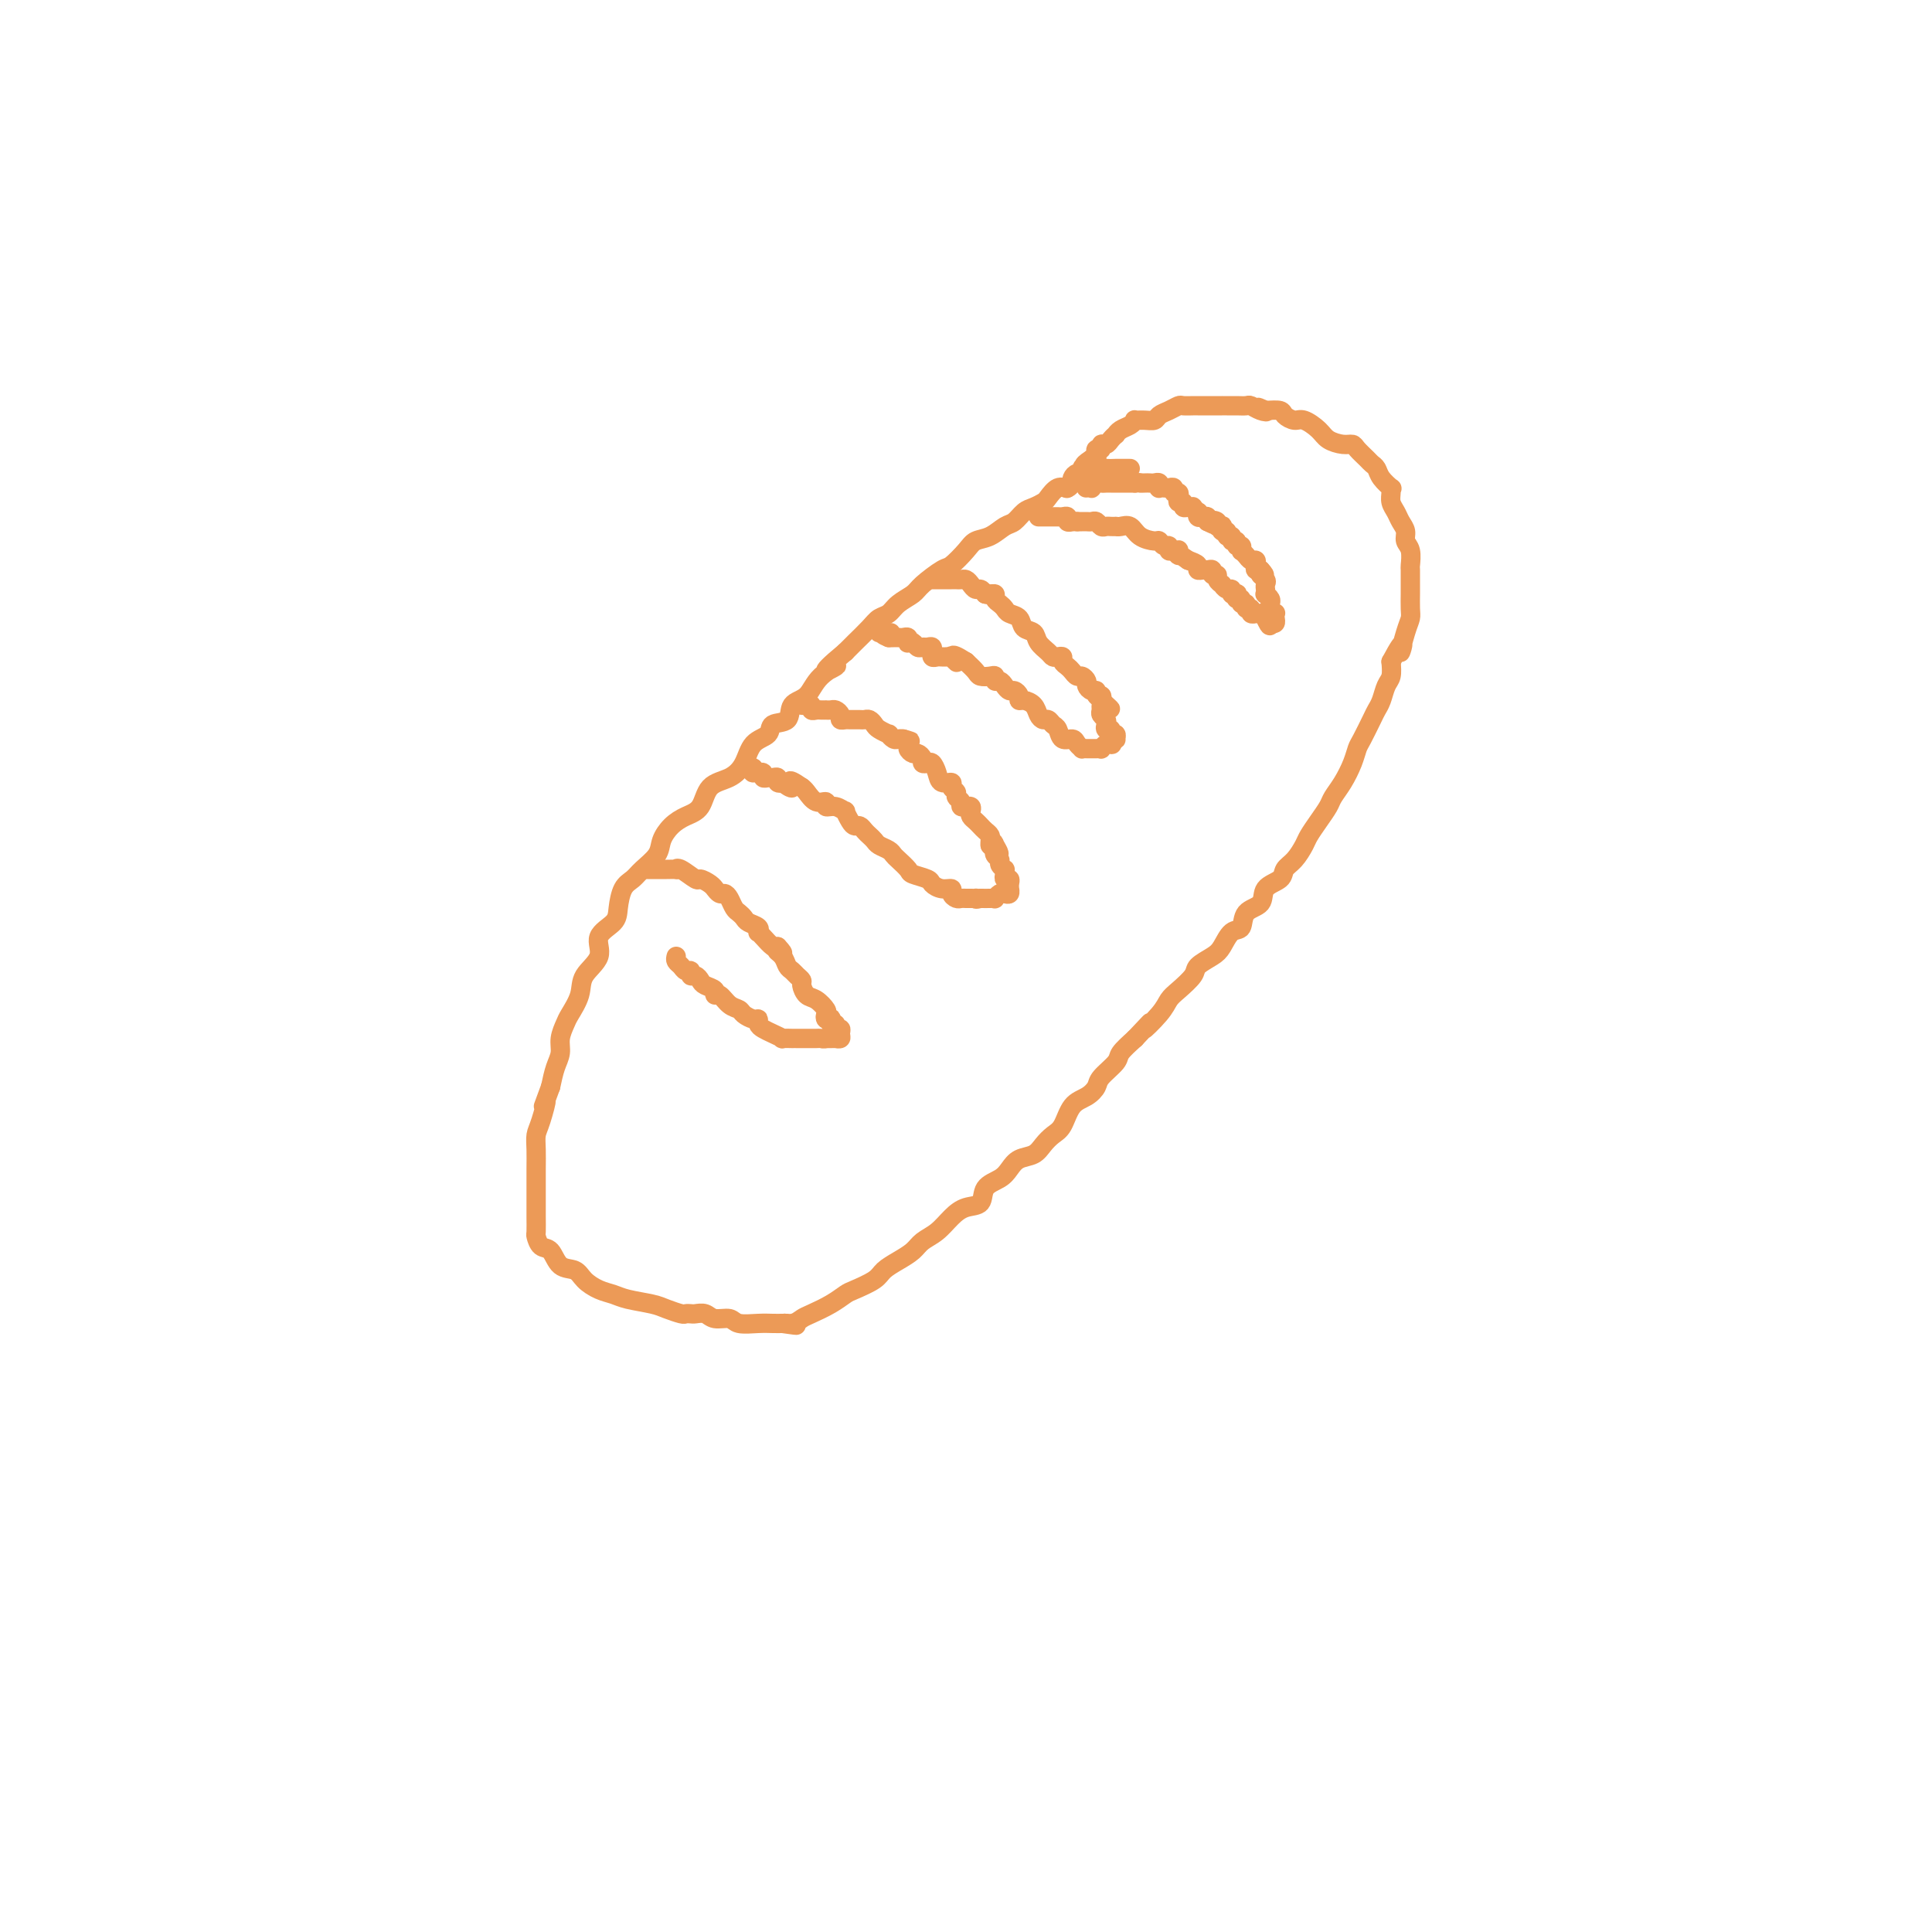 <svg viewBox='0 0 400 400' version='1.1' xmlns='http://www.w3.org/2000/svg' xmlns:xlink='http://www.w3.org/1999/xlink'><g fill='none' stroke='#EC9A57' stroke-width='4' stroke-linecap='round' stroke-linejoin='round'><path d='M234,97c-0.778,0.002 -1.556,0.004 -2,0c-0.444,-0.004 -0.553,-0.015 -1,0c-0.447,0.015 -1.233,0.056 -2,0c-0.767,-0.056 -1.515,-0.208 -2,0c-0.485,0.208 -0.708,0.776 -1,1c-0.292,0.224 -0.655,0.103 -1,0c-0.345,-0.103 -0.673,-0.187 -1,0c-0.327,0.187 -0.655,0.645 -1,1c-0.345,0.355 -0.707,0.606 -1,1c-0.293,0.394 -0.515,0.932 -1,1c-0.485,0.068 -1.232,-0.334 -2,0c-0.768,0.334 -1.557,1.403 -2,2c-0.443,0.597 -0.541,0.722 -1,1c-0.459,0.278 -1.280,0.708 -2,1c-0.720,0.292 -1.338,0.445 -2,1c-0.662,0.555 -1.370,1.512 -2,2c-0.630,0.488 -1.184,0.506 -2,1c-0.816,0.494 -1.893,1.464 -3,2c-1.107,0.536 -2.244,0.637 -3,1c-0.756,0.363 -1.132,0.989 -2,2c-0.868,1.011 -2.228,2.406 -3,3c-0.772,0.594 -0.955,0.387 -2,1c-1.045,0.613 -2.952,2.048 -4,3c-1.048,0.952 -1.238,1.423 -2,2c-0.762,0.577 -2.095,1.260 -3,2c-0.905,0.740 -1.384,1.535 -2,2c-0.616,0.465 -1.371,0.599 -2,1c-0.629,0.401 -1.131,1.070 -2,2c-0.869,0.930 -2.105,2.123 -3,3c-0.895,0.877 -1.447,1.439 -2,2'/><path d='M175,135c-7.114,5.878 -2.898,3.572 -2,3c0.898,-0.572 -1.522,0.591 -3,2c-1.478,1.409 -2.015,3.063 -3,4c-0.985,0.937 -2.417,1.155 -3,2c-0.583,0.845 -0.316,2.316 -1,3c-0.684,0.684 -2.321,0.582 -3,1c-0.679,0.418 -0.402,1.356 -1,2c-0.598,0.644 -2.071,0.995 -3,2c-0.929,1.005 -1.316,2.664 -2,4c-0.684,1.336 -1.667,2.349 -3,3c-1.333,0.651 -3.016,0.940 -4,2c-0.984,1.060 -1.270,2.892 -2,4c-0.730,1.108 -1.904,1.494 -3,2c-1.096,0.506 -2.114,1.133 -3,2c-0.886,0.867 -1.642,1.974 -2,3c-0.358,1.026 -0.320,1.972 -1,3c-0.680,1.028 -2.078,2.137 -3,3c-0.922,0.863 -1.370,1.479 -2,2c-0.630,0.521 -1.444,0.946 -2,2c-0.556,1.054 -0.853,2.735 -1,4c-0.147,1.265 -0.143,2.112 -1,3c-0.857,0.888 -2.576,1.817 -3,3c-0.424,1.183 0.448,2.620 0,4c-0.448,1.380 -2.215,2.704 -3,4c-0.785,1.296 -0.588,2.563 -1,4c-0.412,1.437 -1.434,3.045 -2,4c-0.566,0.955 -0.677,1.259 -1,2c-0.323,0.741 -0.860,1.920 -1,3c-0.140,1.080 0.116,2.060 0,3c-0.116,0.940 -0.605,1.840 -1,3c-0.395,1.160 -0.698,2.580 -1,4'/><path d='M114,225c-2.503,6.819 -1.259,3.366 -1,3c0.259,-0.366 -0.466,2.354 -1,4c-0.534,1.646 -0.875,2.216 -1,3c-0.125,0.784 -0.034,1.780 0,3c0.034,1.220 0.009,2.663 0,4c-0.009,1.337 -0.003,2.566 0,4c0.003,1.434 0.003,3.071 0,4c-0.003,0.929 -0.009,1.150 0,2c0.009,0.850 0.032,2.330 0,3c-0.032,0.670 -0.118,0.532 0,1c0.118,0.468 0.439,1.543 1,2c0.561,0.457 1.360,0.297 2,1c0.640,0.703 1.119,2.268 2,3c0.881,0.732 2.162,0.630 3,1c0.838,0.370 1.232,1.212 2,2c0.768,0.788 1.909,1.520 3,2c1.091,0.480 2.131,0.707 3,1c0.869,0.293 1.567,0.653 3,1c1.433,0.347 3.603,0.681 5,1c1.397,0.319 2.023,0.622 3,1c0.977,0.378 2.307,0.832 3,1c0.693,0.168 0.751,0.049 1,0c0.249,-0.049 0.690,-0.028 1,0c0.310,0.028 0.490,0.064 1,0c0.510,-0.064 1.350,-0.227 2,0c0.650,0.227 1.108,0.846 2,1c0.892,0.154 2.217,-0.155 3,0c0.783,0.155 1.024,0.773 2,1c0.976,0.227 2.686,0.061 4,0c1.314,-0.061 2.233,-0.017 3,0c0.767,0.017 1.384,0.009 2,0'/><path d='M162,274c5.144,0.760 2.003,0.159 1,0c-1.003,-0.159 0.130,0.122 1,0c0.870,-0.122 1.477,-0.648 2,-1c0.523,-0.352 0.963,-0.531 2,-1c1.037,-0.469 2.672,-1.228 4,-2c1.328,-0.772 2.351,-1.558 3,-2c0.649,-0.442 0.926,-0.541 2,-1c1.074,-0.459 2.944,-1.278 4,-2c1.056,-0.722 1.297,-1.347 2,-2c0.703,-0.653 1.868,-1.333 3,-2c1.132,-0.667 2.231,-1.321 3,-2c0.769,-0.679 1.208,-1.385 2,-2c0.792,-0.615 1.936,-1.141 3,-2c1.064,-0.859 2.046,-2.050 3,-3c0.954,-0.950 1.880,-1.658 3,-2c1.120,-0.342 2.435,-0.319 3,-1c0.565,-0.681 0.382,-2.065 1,-3c0.618,-0.935 2.038,-1.419 3,-2c0.962,-0.581 1.465,-1.258 2,-2c0.535,-0.742 1.102,-1.548 2,-2c0.898,-0.452 2.126,-0.551 3,-1c0.874,-0.449 1.392,-1.247 2,-2c0.608,-0.753 1.305,-1.462 2,-2c0.695,-0.538 1.388,-0.905 2,-2c0.612,-1.095 1.141,-2.916 2,-4c0.859,-1.084 2.046,-1.430 3,-2c0.954,-0.570 1.676,-1.363 2,-2c0.324,-0.637 0.252,-1.119 1,-2c0.748,-0.881 2.317,-2.160 3,-3c0.683,-0.840 0.481,-1.240 1,-2c0.519,-0.760 1.760,-1.880 3,-3'/><path d='M235,215c5.249,-5.574 2.370,-2.508 2,-2c-0.370,0.508 1.769,-1.540 3,-3c1.231,-1.460 1.555,-2.331 2,-3c0.445,-0.669 1.011,-1.136 2,-2c0.989,-0.864 2.400,-2.123 3,-3c0.600,-0.877 0.389,-1.371 1,-2c0.611,-0.629 2.045,-1.394 3,-2c0.955,-0.606 1.430,-1.053 2,-2c0.570,-0.947 1.236,-2.393 2,-3c0.764,-0.607 1.627,-0.375 2,-1c0.373,-0.625 0.256,-2.107 1,-3c0.744,-0.893 2.349,-1.197 3,-2c0.651,-0.803 0.349,-2.106 1,-3c0.651,-0.894 2.254,-1.379 3,-2c0.746,-0.621 0.636,-1.376 1,-2c0.364,-0.624 1.201,-1.116 2,-2c0.799,-0.884 1.561,-2.162 2,-3c0.439,-0.838 0.554,-1.238 1,-2c0.446,-0.762 1.222,-1.887 2,-3c0.778,-1.113 1.557,-2.214 2,-3c0.443,-0.786 0.552,-1.258 1,-2c0.448,-0.742 1.237,-1.753 2,-3c0.763,-1.247 1.500,-2.729 2,-4c0.500,-1.271 0.764,-2.331 1,-3c0.236,-0.669 0.444,-0.946 1,-2c0.556,-1.054 1.459,-2.887 2,-4c0.541,-1.113 0.720,-1.508 1,-2c0.280,-0.492 0.663,-1.080 1,-2c0.337,-0.920 0.629,-2.171 1,-3c0.371,-0.829 0.820,-1.237 1,-2c0.180,-0.763 0.090,-1.882 0,-3'/><path d='M288,137c3.503,-6.596 2.259,-2.587 2,-2c-0.259,0.587 0.466,-2.250 1,-4c0.534,-1.750 0.875,-2.413 1,-3c0.125,-0.587 0.033,-1.097 0,-2c-0.033,-0.903 -0.008,-2.199 0,-3c0.008,-0.801 -0.002,-1.106 0,-2c0.002,-0.894 0.015,-2.375 0,-3c-0.015,-0.625 -0.060,-0.394 0,-1c0.060,-0.606 0.223,-2.049 0,-3c-0.223,-0.951 -0.834,-1.409 -1,-2c-0.166,-0.591 0.113,-1.313 0,-2c-0.113,-0.687 -0.619,-1.337 -1,-2c-0.381,-0.663 -0.636,-1.339 -1,-2c-0.364,-0.661 -0.836,-1.307 -1,-2c-0.164,-0.693 -0.019,-1.432 0,-2c0.019,-0.568 -0.089,-0.964 0,-1c0.089,-0.036 0.376,0.290 0,0c-0.376,-0.290 -1.414,-1.194 -2,-2c-0.586,-0.806 -0.720,-1.512 -1,-2c-0.280,-0.488 -0.707,-0.757 -1,-1c-0.293,-0.243 -0.453,-0.460 -1,-1c-0.547,-0.540 -1.482,-1.404 -2,-2c-0.518,-0.596 -0.618,-0.924 -1,-1c-0.382,-0.076 -1.047,0.100 -2,0c-0.953,-0.100 -2.196,-0.474 -3,-1c-0.804,-0.526 -1.170,-1.202 -2,-2c-0.830,-0.798 -2.126,-1.717 -3,-2c-0.874,-0.283 -1.327,0.068 -2,0c-0.673,-0.068 -1.566,-0.557 -2,-1c-0.434,-0.443 -0.410,-0.841 -1,-1c-0.590,-0.159 -1.795,-0.080 -3,0'/><path d='M262,85c-2.909,-1.254 -0.680,-0.389 0,0c0.680,0.389 -0.188,0.300 -1,0c-0.812,-0.300 -1.566,-0.813 -2,-1c-0.434,-0.187 -0.546,-0.050 -1,0c-0.454,0.050 -1.251,0.013 -2,0c-0.749,-0.013 -1.451,-0.004 -2,0c-0.549,0.004 -0.944,0.001 -1,0c-0.056,-0.001 0.227,-0.000 0,0c-0.227,0.000 -0.963,-0.001 -2,0c-1.037,0.001 -2.375,0.003 -3,0c-0.625,-0.003 -0.539,-0.012 -1,0c-0.461,0.012 -1.471,0.046 -2,0c-0.529,-0.046 -0.578,-0.170 -1,0c-0.422,0.170 -1.217,0.634 -2,1c-0.783,0.366 -1.554,0.633 -2,1c-0.446,0.367 -0.566,0.833 -1,1c-0.434,0.167 -1.180,0.033 -2,0c-0.820,-0.033 -1.712,0.034 -2,0c-0.288,-0.034 0.029,-0.167 0,0c-0.029,0.167 -0.403,0.636 -1,1c-0.597,0.364 -1.417,0.623 -2,1c-0.583,0.377 -0.931,0.870 -1,1c-0.069,0.130 0.140,-0.105 0,0c-0.140,0.105 -0.630,0.549 -1,1c-0.370,0.451 -0.621,0.908 -1,1c-0.379,0.092 -0.885,-0.182 -1,0c-0.115,0.182 0.163,0.819 0,1c-0.163,0.181 -0.765,-0.096 -1,0c-0.235,0.096 -0.102,0.564 0,1c0.102,0.436 0.172,0.839 0,1c-0.172,0.161 -0.586,0.081 -1,0'/><path d='M226,95c-2.951,1.925 -0.828,1.238 0,1c0.828,-0.238 0.363,-0.026 0,0c-0.363,0.026 -0.623,-0.134 -1,0c-0.377,0.134 -0.872,0.562 -1,1c-0.128,0.438 0.110,0.887 0,1c-0.110,0.113 -0.569,-0.110 -1,0c-0.431,0.110 -0.834,0.551 -1,1c-0.166,0.449 -0.096,0.904 0,1c0.096,0.096 0.218,-0.166 0,0c-0.218,0.166 -0.777,0.762 -1,1c-0.223,0.238 -0.112,0.119 0,0'/><path d='M225,101c-0.120,0.008 -0.239,0.016 0,0c0.239,-0.016 0.838,-0.057 1,0c0.162,0.057 -0.111,0.211 0,0c0.111,-0.211 0.608,-0.789 1,-1c0.392,-0.211 0.679,-0.057 1,0c0.321,0.057 0.678,0.015 1,0c0.322,-0.015 0.611,-0.004 1,0c0.389,0.004 0.877,0.001 1,0c0.123,-0.001 -0.121,-0.000 0,0c0.121,0.000 0.607,0.000 1,0c0.393,-0.000 0.693,-0.000 1,0c0.307,0.000 0.621,0.000 1,0c0.379,-0.000 0.823,-0.000 1,0c0.177,0.000 0.089,0.000 0,0'/><path d='M235,100c1.726,-0.155 1.041,-0.043 1,0c-0.041,0.043 0.564,0.015 1,0c0.436,-0.015 0.705,-0.018 1,0c0.295,0.018 0.618,0.057 1,0c0.382,-0.057 0.823,-0.211 1,0c0.177,0.211 0.090,0.788 0,1c-0.090,0.212 -0.183,0.061 0,0c0.183,-0.061 0.641,-0.031 1,0c0.359,0.031 0.618,0.064 1,0c0.382,-0.064 0.886,-0.223 1,0c0.114,0.223 -0.162,0.829 0,1c0.162,0.171 0.761,-0.094 1,0c0.239,0.094 0.119,0.547 0,1c-0.119,0.453 -0.238,0.906 0,1c0.238,0.094 0.833,-0.172 1,0c0.167,0.172 -0.095,0.782 0,1c0.095,0.218 0.548,0.043 1,0c0.452,-0.043 0.905,0.045 1,0c0.095,-0.045 -0.168,-0.222 0,0c0.168,0.222 0.767,0.843 1,1c0.233,0.157 0.101,-0.151 0,0c-0.101,0.151 -0.171,0.762 0,1c0.171,0.238 0.585,0.102 1,0c0.415,-0.102 0.833,-0.172 1,0c0.167,0.172 0.084,0.586 0,1'/><path d='M250,108c2.482,1.254 1.187,0.387 1,0c-0.187,-0.387 0.733,-0.296 1,0c0.267,0.296 -0.121,0.796 0,1c0.121,0.204 0.749,0.111 1,0c0.251,-0.111 0.124,-0.241 0,0c-0.124,0.241 -0.244,0.853 0,1c0.244,0.147 0.854,-0.172 1,0c0.146,0.172 -0.172,0.835 0,1c0.172,0.165 0.835,-0.167 1,0c0.165,0.167 -0.166,0.833 0,1c0.166,0.167 0.829,-0.165 1,0c0.171,0.165 -0.151,0.828 0,1c0.151,0.172 0.776,-0.147 1,0c0.224,0.147 0.049,0.761 0,1c-0.049,0.239 0.029,0.102 0,0c-0.029,-0.102 -0.165,-0.168 0,0c0.165,0.168 0.632,0.571 1,1c0.368,0.429 0.638,0.886 1,1c0.362,0.114 0.815,-0.113 1,0c0.185,0.113 0.101,0.566 0,1c-0.101,0.434 -0.220,0.848 0,1c0.220,0.152 0.777,0.044 1,0c0.223,-0.044 0.111,-0.022 0,0'/><path d='M261,118c1.641,1.724 0.243,1.035 0,1c-0.243,-0.035 0.667,0.583 1,1c0.333,0.417 0.088,0.633 0,1c-0.088,0.367 -0.020,0.886 0,1c0.020,0.114 -0.009,-0.177 0,0c0.009,0.177 0.055,0.821 0,1c-0.055,0.179 -0.212,-0.106 0,0c0.212,0.106 0.793,0.603 1,1c0.207,0.397 0.042,0.694 0,1c-0.042,0.306 0.041,0.621 0,1c-0.041,0.379 -0.206,0.823 0,1c0.206,0.177 0.785,0.086 1,0c0.215,-0.086 0.068,-0.167 0,0c-0.068,0.167 -0.057,0.584 0,1c0.057,0.416 0.159,0.833 0,1c-0.159,0.167 -0.580,0.083 -1,0'/><path d='M263,129c0.086,1.459 -0.699,-0.394 -1,-1c-0.301,-0.606 -0.118,0.033 0,0c0.118,-0.033 0.171,-0.740 0,-1c-0.171,-0.260 -0.567,-0.074 -1,0c-0.433,0.074 -0.905,0.035 -1,0c-0.095,-0.035 0.186,-0.066 0,0c-0.186,0.066 -0.838,0.229 -1,0c-0.162,-0.229 0.168,-0.850 0,-1c-0.168,-0.150 -0.833,0.171 -1,0c-0.167,-0.171 0.165,-0.834 0,-1c-0.165,-0.166 -0.828,0.166 -1,0c-0.172,-0.166 0.146,-0.828 0,-1c-0.146,-0.172 -0.756,0.146 -1,0c-0.244,-0.146 -0.121,-0.756 0,-1c0.121,-0.244 0.238,-0.122 0,0c-0.238,0.122 -0.833,0.244 -1,0c-0.167,-0.244 0.095,-0.853 0,-1c-0.095,-0.147 -0.546,0.167 -1,0c-0.454,-0.167 -0.910,-0.814 -1,-1c-0.090,-0.186 0.187,0.090 0,0c-0.187,-0.090 -0.838,-0.546 -1,-1c-0.162,-0.454 0.164,-0.907 0,-1c-0.164,-0.093 -0.819,0.172 -1,0c-0.181,-0.172 0.111,-0.781 0,-1c-0.111,-0.219 -0.624,-0.048 -1,0c-0.376,0.048 -0.616,-0.028 -1,0c-0.384,0.028 -0.911,0.162 -1,0c-0.089,-0.162 0.260,-0.618 0,-1c-0.260,-0.382 -1.130,-0.691 -2,-1'/><path d='M246,116c-3.080,-2.177 -2.279,-1.118 -2,-1c0.279,0.118 0.037,-0.704 0,-1c-0.037,-0.296 0.131,-0.064 0,0c-0.131,0.064 -0.560,-0.039 -1,0c-0.440,0.039 -0.889,0.221 -1,0c-0.111,-0.221 0.118,-0.846 0,-1c-0.118,-0.154 -0.584,0.161 -1,0c-0.416,-0.161 -0.783,-0.800 -1,-1c-0.217,-0.200 -0.283,0.037 -1,0c-0.717,-0.037 -2.086,-0.350 -3,-1c-0.914,-0.650 -1.372,-1.638 -2,-2c-0.628,-0.362 -1.425,-0.097 -2,0c-0.575,0.097 -0.928,0.027 -1,0c-0.072,-0.027 0.135,-0.011 0,0c-0.135,0.011 -0.614,0.017 -1,0c-0.386,-0.017 -0.681,-0.057 -1,0c-0.319,0.057 -0.663,0.211 -1,0c-0.337,-0.211 -0.668,-0.789 -1,-1c-0.332,-0.211 -0.666,-0.057 -1,0c-0.334,0.057 -0.667,0.015 -1,0c-0.333,-0.015 -0.667,-0.004 -1,0c-0.333,0.004 -0.667,0.002 -1,0'/><path d='M223,108c-1.945,-0.150 -1.309,-0.026 -1,0c0.309,0.026 0.290,-0.046 0,0c-0.290,0.046 -0.851,0.208 -1,0c-0.149,-0.208 0.114,-0.788 0,-1c-0.114,-0.212 -0.604,-0.057 -1,0c-0.396,0.057 -0.697,0.015 -1,0c-0.303,-0.015 -0.607,-0.004 -1,0c-0.393,0.004 -0.876,0.001 -1,0c-0.124,-0.001 0.111,-0.000 0,0c-0.111,0.000 -0.568,0.000 -1,0c-0.432,-0.000 -0.838,-0.000 -1,0c-0.162,0.000 -0.081,0.000 0,0'/><path d='M193,120c0.331,0.000 0.662,0.000 1,0c0.338,-0.000 0.682,-0.000 1,0c0.318,0.000 0.610,0.000 1,0c0.390,-0.000 0.878,-0.001 1,0c0.122,0.001 -0.122,0.003 0,0c0.122,-0.003 0.610,-0.011 1,0c0.390,0.011 0.682,0.041 1,0c0.318,-0.041 0.663,-0.152 1,0c0.337,0.152 0.668,0.566 1,1c0.332,0.434 0.666,0.886 1,1c0.334,0.114 0.667,-0.110 1,0c0.333,0.110 0.667,0.555 1,1'/><path d='M204,123c1.945,0.461 1.309,0.112 1,0c-0.309,-0.112 -0.290,0.011 0,0c0.290,-0.011 0.850,-0.157 1,0c0.150,0.157 -0.110,0.618 0,1c0.110,0.382 0.592,0.684 1,1c0.408,0.316 0.743,0.647 1,1c0.257,0.353 0.435,0.727 1,1c0.565,0.273 1.517,0.444 2,1c0.483,0.556 0.497,1.498 1,2c0.503,0.502 1.497,0.566 2,1c0.503,0.434 0.517,1.240 1,2c0.483,0.760 1.435,1.475 2,2c0.565,0.525 0.743,0.862 1,1c0.257,0.138 0.594,0.078 1,0c0.406,-0.078 0.882,-0.175 1,0c0.118,0.175 -0.123,0.620 0,1c0.123,0.380 0.611,0.693 1,1c0.389,0.307 0.678,0.607 1,1c0.322,0.393 0.677,0.880 1,1c0.323,0.120 0.612,-0.127 1,0c0.388,0.127 0.873,0.626 1,1c0.127,0.374 -0.106,0.621 0,1c0.106,0.379 0.550,0.889 1,1c0.450,0.111 0.904,-0.176 1,0c0.096,0.176 -0.166,0.817 0,1c0.166,0.183 0.762,-0.090 1,0c0.238,0.090 0.119,0.545 0,1'/><path d='M228,145c3.713,3.416 0.994,0.957 0,0c-0.994,-0.957 -0.263,-0.411 0,0c0.263,0.411 0.057,0.687 0,1c-0.057,0.313 0.036,0.662 0,1c-0.036,0.338 -0.202,0.664 0,1c0.202,0.336 0.771,0.683 1,1c0.229,0.317 0.118,0.606 0,1c-0.118,0.394 -0.242,0.894 0,1c0.242,0.106 0.850,-0.182 1,0c0.150,0.182 -0.159,0.833 0,1c0.159,0.167 0.785,-0.151 1,0c0.215,0.151 0.019,0.771 0,1c-0.019,0.229 0.137,0.065 0,0c-0.137,-0.065 -0.569,-0.033 -1,0'/><path d='M230,153c0.353,1.480 0.235,1.181 0,1c-0.235,-0.181 -0.588,-0.245 -1,0c-0.412,0.245 -0.884,0.798 -1,1c-0.116,0.202 0.122,0.054 0,0c-0.122,-0.054 -0.606,-0.014 -1,0c-0.394,0.014 -0.697,0.001 -1,0c-0.303,-0.001 -0.605,0.010 -1,0c-0.395,-0.010 -0.883,-0.039 -1,0c-0.117,0.039 0.137,0.147 0,0c-0.137,-0.147 -0.667,-0.550 -1,-1c-0.333,-0.450 -0.471,-0.948 -1,-1c-0.529,-0.052 -1.451,0.340 -2,0c-0.549,-0.340 -0.725,-1.414 -1,-2c-0.275,-0.586 -0.650,-0.685 -1,-1c-0.350,-0.315 -0.675,-0.845 -1,-1c-0.325,-0.155 -0.651,0.064 -1,0c-0.349,-0.064 -0.720,-0.412 -1,-1c-0.280,-0.588 -0.470,-1.415 -1,-2c-0.530,-0.585 -1.399,-0.926 -2,-1c-0.601,-0.074 -0.935,0.121 -1,0c-0.065,-0.121 0.137,-0.558 0,-1c-0.137,-0.442 -0.615,-0.888 -1,-1c-0.385,-0.112 -0.677,0.110 -1,0c-0.323,-0.110 -0.677,-0.551 -1,-1c-0.323,-0.449 -0.615,-0.904 -1,-1c-0.385,-0.096 -0.862,0.168 -1,0c-0.138,-0.168 0.062,-0.769 0,-1c-0.062,-0.231 -0.388,-0.093 -1,0c-0.612,0.093 -1.511,0.140 -2,0c-0.489,-0.140 -0.568,-0.469 -1,-1c-0.432,-0.531 -1.216,-1.266 -2,-2'/><path d='M200,137c-4.255,-2.724 -2.393,-0.534 -2,0c0.393,0.534 -0.682,-0.589 -1,-1c-0.318,-0.411 0.122,-0.110 0,0c-0.122,0.110 -0.807,0.031 -1,0c-0.193,-0.031 0.106,-0.012 0,0c-0.106,0.012 -0.617,0.018 -1,0c-0.383,-0.018 -0.638,-0.061 -1,0c-0.362,0.061 -0.832,0.227 -1,0c-0.168,-0.227 -0.034,-0.846 0,-1c0.034,-0.154 -0.032,0.156 0,0c0.032,-0.156 0.164,-0.777 0,-1c-0.164,-0.223 -0.622,-0.046 -1,0c-0.378,0.046 -0.676,-0.039 -1,0c-0.324,0.039 -0.675,0.203 -1,0c-0.325,-0.203 -0.626,-0.772 -1,-1c-0.374,-0.228 -0.821,-0.114 -1,0c-0.179,0.114 -0.089,0.227 0,0c0.089,-0.227 0.179,-0.793 0,-1c-0.179,-0.207 -0.625,-0.056 -1,0c-0.375,0.056 -0.678,0.015 -1,0c-0.322,-0.015 -0.663,-0.004 -1,0c-0.337,0.004 -0.668,0.002 -1,0'/><path d='M184,132c-2.493,-1.000 -0.724,-1.000 0,-1c0.724,0.000 0.404,0.000 0,0c-0.404,0.000 -0.892,0.000 -1,0c-0.108,0.000 0.163,0.000 0,0c-0.163,0.000 -0.761,0.000 -1,0c-0.239,0.000 -0.120,0.000 0,0'/><path d='M166,146c-0.081,-0.008 -0.162,-0.016 0,0c0.162,0.016 0.568,0.057 1,0c0.432,-0.057 0.890,-0.211 1,0c0.110,0.211 -0.129,0.789 0,1c0.129,0.211 0.626,0.057 1,0c0.374,-0.057 0.625,-0.016 1,0c0.375,0.016 0.875,0.007 1,0c0.125,-0.007 -0.125,-0.012 0,0c0.125,0.012 0.625,0.042 1,0c0.375,-0.042 0.624,-0.155 1,0c0.376,0.155 0.878,0.577 1,1c0.122,0.423 -0.136,0.846 0,1c0.136,0.154 0.666,0.041 1,0c0.334,-0.041 0.471,-0.008 1,0c0.529,0.008 1.450,-0.009 2,0c0.550,0.009 0.730,0.045 1,0c0.270,-0.045 0.632,-0.171 1,0c0.368,0.171 0.743,0.638 1,1c0.257,0.362 0.398,0.619 1,1c0.602,0.381 1.667,0.887 2,1c0.333,0.113 -0.065,-0.165 0,0c0.065,0.165 0.595,0.775 1,1c0.405,0.225 0.687,0.064 1,0c0.313,-0.064 0.656,-0.032 1,0'/><path d='M187,153c3.185,1.034 0.646,0.119 0,0c-0.646,-0.119 0.601,0.559 1,1c0.399,0.441 -0.052,0.644 0,1c0.052,0.356 0.605,0.866 1,1c0.395,0.134 0.630,-0.109 1,0c0.370,0.109 0.873,0.571 1,1c0.127,0.429 -0.122,0.827 0,1c0.122,0.173 0.615,0.123 1,0c0.385,-0.123 0.662,-0.317 1,0c0.338,0.317 0.736,1.146 1,2c0.264,0.854 0.395,1.735 1,2c0.605,0.265 1.683,-0.084 2,0c0.317,0.084 -0.126,0.601 0,1c0.126,0.399 0.822,0.681 1,1c0.178,0.319 -0.164,0.674 0,1c0.164,0.326 0.832,0.622 1,1c0.168,0.378 -0.165,0.836 0,1c0.165,0.164 0.828,0.033 1,0c0.172,-0.033 -0.147,0.033 0,0c0.147,-0.033 0.760,-0.163 1,0c0.240,0.163 0.105,0.621 0,1c-0.105,0.379 -0.182,0.679 0,1c0.182,0.321 0.623,0.663 1,1c0.377,0.337 0.689,0.668 1,1c0.311,0.332 0.619,0.666 1,1c0.381,0.334 0.833,0.667 1,1c0.167,0.333 0.048,0.667 0,1c-0.048,0.333 -0.024,0.667 0,1'/><path d='M205,175c3.011,3.421 1.538,0.972 1,0c-0.538,-0.972 -0.140,-0.468 0,0c0.140,0.468 0.022,0.899 0,1c-0.022,0.101 0.050,-0.127 0,0c-0.050,0.127 -0.224,0.608 0,1c0.224,0.392 0.845,0.696 1,1c0.155,0.304 -0.156,0.607 0,1c0.156,0.393 0.778,0.875 1,1c0.222,0.125 0.046,-0.107 0,0c-0.046,0.107 0.040,0.555 0,1c-0.040,0.445 -0.207,0.889 0,1c0.207,0.111 0.788,-0.110 1,0c0.212,0.110 0.054,0.552 0,1c-0.054,0.448 -0.003,0.904 0,1c0.003,0.096 -0.042,-0.167 0,0c0.042,0.167 0.169,0.763 0,1c-0.169,0.237 -0.636,0.116 -1,0c-0.364,-0.116 -0.625,-0.227 -1,0c-0.375,0.227 -0.863,0.793 -1,1c-0.137,0.207 0.079,0.056 0,0c-0.079,-0.056 -0.451,-0.016 -1,0c-0.549,0.016 -1.274,0.008 -2,0'/><path d='M203,186c-1.168,0.309 -1.086,0.083 -1,0c0.086,-0.083 0.178,-0.021 0,0c-0.178,0.021 -0.626,0.003 -1,0c-0.374,-0.003 -0.673,0.009 -1,0c-0.327,-0.009 -0.682,-0.040 -1,0c-0.318,0.040 -0.600,0.151 -1,0c-0.400,-0.151 -0.917,-0.565 -1,-1c-0.083,-0.435 0.268,-0.890 0,-1c-0.268,-0.110 -1.156,0.126 -2,0c-0.844,-0.126 -1.644,-0.615 -2,-1c-0.356,-0.385 -0.267,-0.666 -1,-1c-0.733,-0.334 -2.290,-0.719 -3,-1c-0.710,-0.281 -0.575,-0.456 -1,-1c-0.425,-0.544 -1.409,-1.455 -2,-2c-0.591,-0.545 -0.788,-0.723 -1,-1c-0.212,-0.277 -0.438,-0.651 -1,-1c-0.562,-0.349 -1.460,-0.672 -2,-1c-0.540,-0.328 -0.722,-0.662 -1,-1c-0.278,-0.338 -0.651,-0.681 -1,-1c-0.349,-0.319 -0.672,-0.615 -1,-1c-0.328,-0.385 -0.661,-0.858 -1,-1c-0.339,-0.142 -0.685,0.049 -1,0c-0.315,-0.049 -0.600,-0.338 -1,-1c-0.400,-0.662 -0.915,-1.698 -1,-2c-0.085,-0.302 0.259,0.131 0,0c-0.259,-0.131 -1.120,-0.826 -2,-1c-0.880,-0.174 -1.780,0.174 -2,0c-0.220,-0.174 0.240,-0.872 0,-1c-0.240,-0.128 -1.180,0.312 -2,0c-0.820,-0.312 -1.520,-1.375 -2,-2c-0.480,-0.625 -0.740,-0.813 -1,-1'/><path d='M166,163c-3.885,-2.725 -2.098,-0.538 -2,0c0.098,0.538 -1.493,-0.574 -2,-1c-0.507,-0.426 0.072,-0.167 0,0c-0.072,0.167 -0.794,0.242 -1,0c-0.206,-0.242 0.103,-0.801 0,-1c-0.103,-0.199 -0.620,-0.039 -1,0c-0.380,0.039 -0.624,-0.042 -1,0c-0.376,0.042 -0.884,0.207 -1,0c-0.116,-0.207 0.161,-0.787 0,-1c-0.161,-0.213 -0.760,-0.061 -1,0c-0.240,0.061 -0.120,0.030 0,0'/><path d='M157,160c-1.635,-0.404 -1.222,0.088 -1,0c0.222,-0.088 0.252,-0.754 0,-1c-0.252,-0.246 -0.786,-0.070 -1,0c-0.214,0.070 -0.107,0.035 0,0'/><path d='M134,180c0.446,0.000 0.892,0.000 1,0c0.108,-0.000 -0.121,-0.000 0,0c0.121,0.000 0.592,0.001 1,0c0.408,-0.001 0.751,-0.002 1,0c0.249,0.002 0.403,0.008 1,0c0.597,-0.008 1.636,-0.031 2,0c0.364,0.031 0.051,0.116 0,0c-0.051,-0.116 0.158,-0.434 1,0c0.842,0.434 2.317,1.619 3,2c0.683,0.381 0.575,-0.043 1,0c0.425,0.043 1.385,0.551 2,1c0.615,0.449 0.886,0.838 1,1c0.114,0.162 0.072,0.098 0,0c-0.072,-0.098 -0.174,-0.230 0,0c0.174,0.230 0.624,0.821 1,1c0.376,0.179 0.678,-0.054 1,0c0.322,0.054 0.662,0.396 1,1c0.338,0.604 0.672,1.471 1,2c0.328,0.529 0.648,0.720 1,1c0.352,0.280 0.735,0.649 1,1c0.265,0.351 0.413,0.684 1,1c0.587,0.316 1.614,0.614 2,1c0.386,0.386 0.131,0.860 0,1c-0.131,0.140 -0.138,-0.055 0,0c0.138,0.055 0.422,0.361 1,1c0.578,0.639 1.451,1.611 2,2c0.549,0.389 0.775,0.194 1,0'/><path d='M161,196c2.118,2.206 0.413,1.221 0,1c-0.413,-0.221 0.468,0.322 1,1c0.532,0.678 0.716,1.490 1,2c0.284,0.510 0.667,0.718 1,1c0.333,0.282 0.617,0.638 1,1c0.383,0.362 0.867,0.731 1,1c0.133,0.269 -0.083,0.439 0,1c0.083,0.561 0.466,1.513 1,2c0.534,0.487 1.219,0.509 2,1c0.781,0.491 1.660,1.451 2,2c0.340,0.549 0.143,0.687 0,1c-0.143,0.313 -0.230,0.801 0,1c0.230,0.199 0.779,0.110 1,0c0.221,-0.110 0.116,-0.240 0,0c-0.116,0.240 -0.242,0.852 0,1c0.242,0.148 0.850,-0.167 1,0c0.150,0.167 -0.160,0.815 0,1c0.160,0.185 0.790,-0.094 1,0c0.210,0.094 0.001,0.561 0,1c-0.001,0.439 0.206,0.850 0,1c-0.206,0.150 -0.826,0.040 -1,0c-0.174,-0.040 0.098,-0.011 0,0c-0.098,0.011 -0.565,0.003 -1,0c-0.435,-0.003 -0.839,-0.001 -1,0c-0.161,0.001 -0.081,0.000 0,0'/><path d='M171,215c-0.643,0.155 -0.751,0.041 -1,0c-0.249,-0.041 -0.640,-0.011 -1,0c-0.360,0.011 -0.687,0.003 -1,0c-0.313,-0.003 -0.610,-0.001 -1,0c-0.390,0.001 -0.873,0.000 -1,0c-0.127,-0.000 0.102,-0.000 0,0c-0.102,0.000 -0.533,0.001 -1,0c-0.467,-0.001 -0.968,-0.003 -1,0c-0.032,0.003 0.405,0.012 0,0c-0.405,-0.012 -1.654,-0.044 -2,0c-0.346,0.044 0.209,0.166 0,0c-0.209,-0.166 -1.182,-0.618 -2,-1c-0.818,-0.382 -1.480,-0.694 -2,-1c-0.520,-0.306 -0.898,-0.607 -1,-1c-0.102,-0.393 0.072,-0.877 0,-1c-0.072,-0.123 -0.390,0.117 -1,0c-0.610,-0.117 -1.513,-0.591 -2,-1c-0.487,-0.409 -0.560,-0.754 -1,-1c-0.440,-0.246 -1.249,-0.395 -2,-1c-0.751,-0.605 -1.444,-1.667 -2,-2c-0.556,-0.333 -0.975,0.065 -1,0c-0.025,-0.065 0.343,-0.591 0,-1c-0.343,-0.409 -1.398,-0.702 -2,-1c-0.602,-0.298 -0.753,-0.601 -1,-1c-0.247,-0.399 -0.591,-0.895 -1,-1c-0.409,-0.105 -0.884,0.179 -1,0c-0.116,-0.179 0.126,-0.821 0,-1c-0.126,-0.179 -0.621,0.107 -1,0c-0.379,-0.107 -0.640,-0.606 -1,-1c-0.360,-0.394 -0.817,-0.684 -1,-1c-0.183,-0.316 -0.091,-0.658 0,-1'/></g>
</svg>